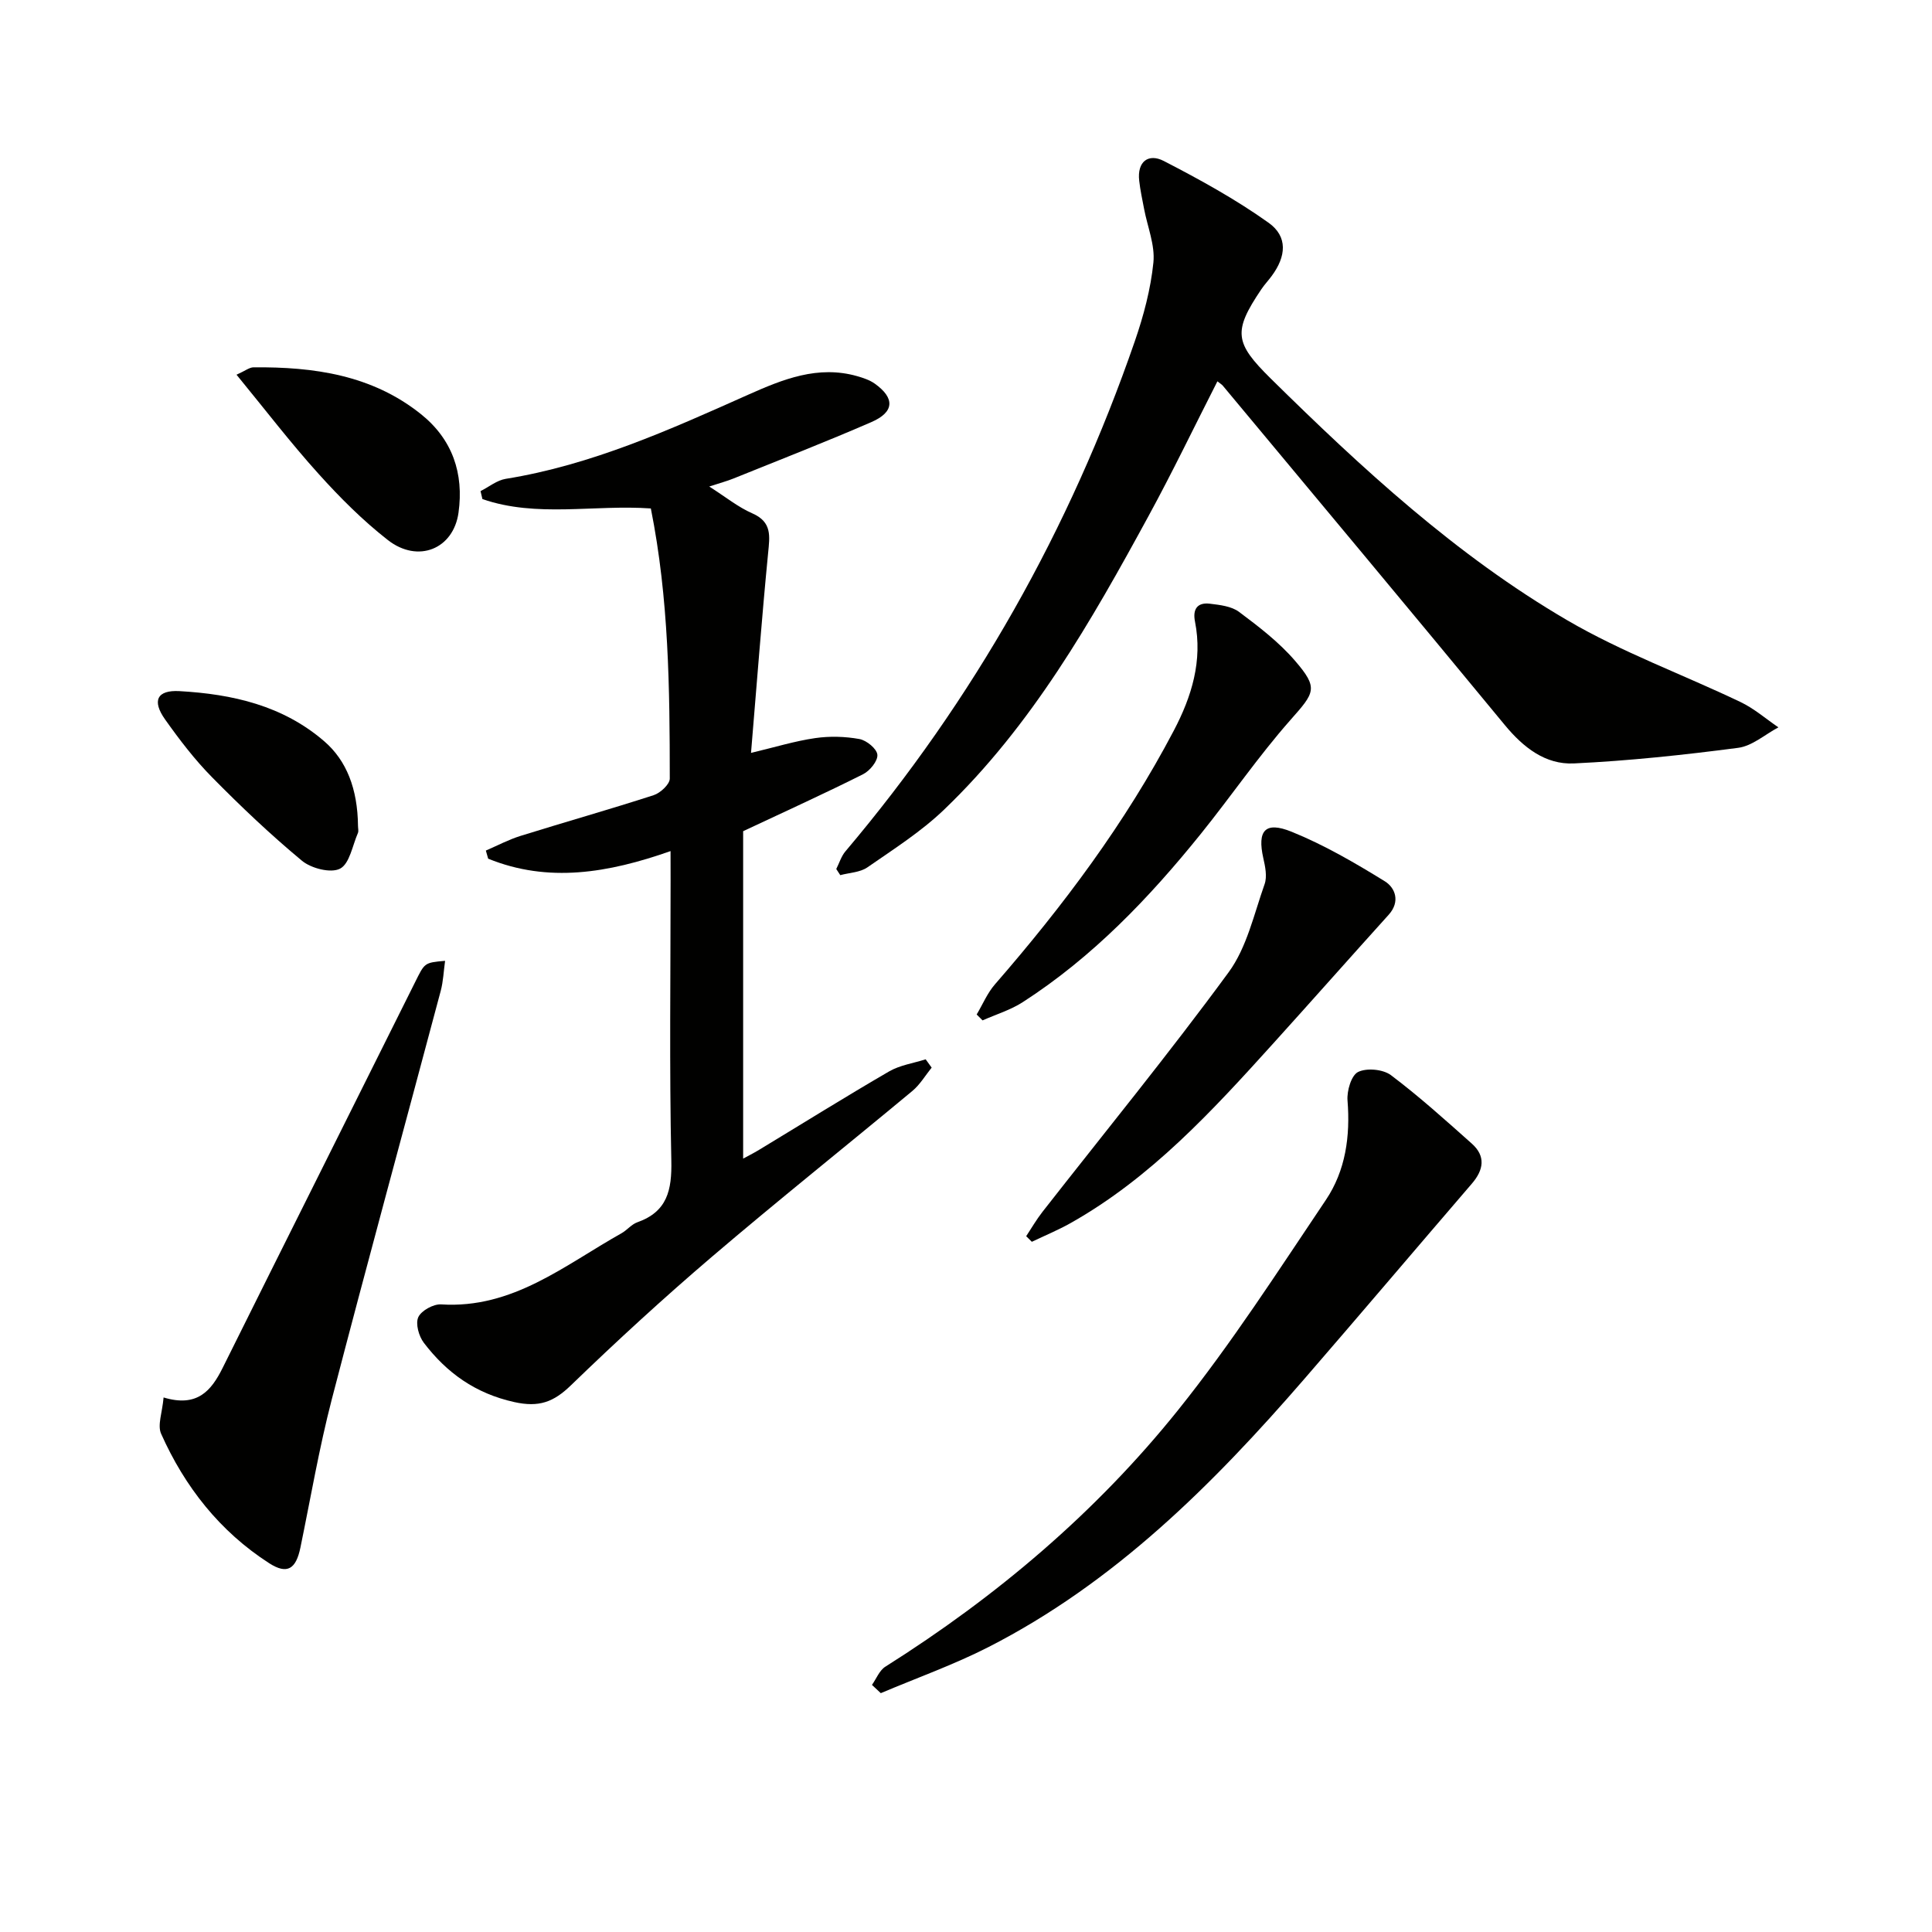 <svg enable-background="new 0 0 400 400" viewBox="0 0 400 400" xmlns="http://www.w3.org/2000/svg"><g fill="#010100"><path d="m138.83 176.21c-12.88 4.53-25.3 6.64-37.76 1.57-.16-.56-.32-1.12-.48-1.68 2.39-1.03 4.72-2.27 7.19-3.04 9.17-2.86 18.42-5.47 27.56-8.43 1.38-.45 3.33-2.25 3.33-3.43-.01-18.6-.18-37.22-3.92-55.93-11.76-.83-23.62 1.95-34.87-1.94-.13-.55-.26-1.1-.39-1.65 1.73-.87 3.38-2.24 5.21-2.54 17.77-2.86 33.97-10.17 50.21-17.42 7.18-3.2 14.45-6.15 22.56-3.84 1.26.36 2.58.8 3.63 1.54 4.21 3 4.1 5.89-.69 7.97-9.43 4.1-19.02 7.83-28.55 11.68-1.33.54-2.74.91-5.02 1.66 3.41 2.17 5.99 4.28 8.93 5.56 4.1 1.8 3.6 4.71 3.26 8.22-1.32 13.52-2.34 27.07-3.54 41.37 5.03-1.2 9.11-2.46 13.27-3.06 3-.44 6.2-.35 9.18.19 1.47.27 3.6 2.01 3.71 3.25.12 1.27-1.55 3.33-2.95 4.03-7.8 3.92-15.75 7.53-24.84 11.8v67.79c.89-.49 2.13-1.11 3.32-1.83 8.96-5.42 17.85-10.97 26.91-16.23 2.25-1.3 5.02-1.69 7.56-2.5.41.57.83 1.15 1.24 1.72-1.31 1.62-2.41 3.51-3.98 4.82-13.82 11.49-27.88 22.7-41.55 34.37-9.99 8.53-19.69 17.43-29.13 26.56-3.6 3.49-6.61 4.64-11.78 3.49-8.04-1.79-13.95-6.04-18.7-12.27-1.04-1.36-1.76-3.95-1.15-5.3.62-1.36 3.14-2.75 4.73-2.65 14.82.95 25.58-8.13 37.35-14.73 1.15-.65 2.06-1.84 3.27-2.27 6.22-2.2 7.17-6.66 7.04-12.77-.42-19.32-.15-38.65-.15-57.98-.01-1.82-.01-3.62-.01-6.1z"/><path d="m173.14 179.92c.62-1.22 1.03-2.63 1.89-3.65 26.6-31.45 46.49-66.72 59.92-105.62 1.82-5.27 3.29-10.79 3.85-16.31.36-3.6-1.23-7.39-1.93-11.1-.37-1.93-.79-3.86-1.01-5.82-.46-3.97 1.91-5.72 5.07-4.1 7.47 3.85 14.9 7.94 21.72 12.8 4.02 2.87 3.64 6.97.64 11.02-.69.94-1.5 1.79-2.15 2.76-5.9 8.75-5.53 11.08 1.94 18.46 18.89 18.62 38.39 36.61 61.37 50.04 11.38 6.65 23.96 11.24 35.91 16.95 2.81 1.34 5.24 3.47 7.84 5.24-2.77 1.47-5.42 3.86-8.33 4.24-11.29 1.48-22.64 2.69-34.01 3.23-5.91.28-10.47-3.31-14.3-7.94-19.37-23.5-38.9-46.86-58.39-70.27-.21-.25-.51-.42-1.12-.9-4.77 9.36-9.28 18.76-14.27 27.91-11.87 21.8-24.17 43.37-42.31 60.76-4.75 4.56-10.44 8.18-15.89 11.96-1.52 1.05-3.72 1.1-5.61 1.61-.27-.41-.55-.84-.83-1.27z"/><path d="m180.53 348.84c.91-1.28 1.54-3 2.77-3.77 23-14.5 43.58-31.91 60.56-53.07 11.09-13.82 20.74-28.83 30.65-43.57 4.08-6.07 5.07-13.19 4.48-20.58-.16-1.99.78-5.22 2.19-5.91 1.79-.88 5.17-.56 6.8.66 5.83 4.39 11.28 9.31 16.74 14.17 2.92 2.6 2.46 5.44.03 8.27-11.58 13.46-23.06 27.01-34.68 40.43-18.94 21.87-39.28 42.18-65.4 55.53-7.19 3.67-14.86 6.39-22.31 9.55-.62-.57-1.23-1.14-1.83-1.71z"/><path d="m33.87 289.33c6.98 2.11 9.88-1.4 12.24-6.15 13.24-26.63 26.58-53.21 39.83-79.83 1.99-3.99 1.87-4.05 6.21-4.42-.3 2.17-.38 4.25-.9 6.21-7.51 28.2-15.22 56.35-22.56 84.59-2.62 10.1-4.38 20.44-6.49 30.67-.92 4.45-2.72 5.66-6.48 3.24-10.19-6.56-17.46-15.8-22.36-26.79-.8-1.79.24-4.4.51-7.52z"/><path d="m212.46 255.94c1.11-1.68 2.12-3.43 3.35-5.01 12.91-16.51 26.19-32.75 38.57-49.64 3.77-5.14 5.24-12.03 7.44-18.23.56-1.58.13-3.66-.27-5.41-1.27-5.68.36-7.68 5.88-5.44 6.72 2.72 13.09 6.43 19.28 10.25 2.16 1.33 3.25 4.21.81 6.92-7.99 8.85-15.88 17.77-23.87 26.61-12.63 13.97-25.34 27.86-42.02 37.25-2.58 1.45-5.33 2.58-8 3.86-.4-.4-.78-.78-1.17-1.16z"/><path d="m202.21 210.04c1.25-2.1 2.21-4.44 3.79-6.25 14.14-16.26 26.99-33.41 37.03-52.54 3.69-7.03 5.99-14.45 4.38-22.56-.51-2.55.47-4.01 3.07-3.7 2.08.25 4.48.52 6.06 1.7 4.09 3.06 8.25 6.25 11.56 10.09 4.95 5.74 4.1 6.59-.97 12.33-6.59 7.47-12.25 15.76-18.51 23.53-10.7 13.28-22.43 25.54-36.88 34.85-2.53 1.63-5.52 2.53-8.31 3.77-.4-.4-.81-.81-1.22-1.22z"/><path d="m48.97 77.58c1.81-.81 2.66-1.52 3.51-1.53 12.48-.11 24.52 1.57 34.67 9.69 6.54 5.23 8.91 12.29 7.78 20.4-1.05 7.54-8.39 10.54-14.63 5.67-5.19-4.05-9.93-8.8-14.35-13.71-5.75-6.37-10.98-13.2-16.98-20.52z"/><path d="m74.12 170.98c0 .5.16 1.07-.02 1.49-1.13 2.59-1.72 6.36-3.7 7.38-1.91.98-5.96-.05-7.88-1.64-6.52-5.41-12.68-11.26-18.62-17.29-3.6-3.65-6.76-7.79-9.73-11.98-2.75-3.88-1.65-6.11 2.99-5.85 10.93.62 21.39 2.96 30 10.41 4.58 3.96 6.88 9.81 6.96 17.48z"/></g></svg>